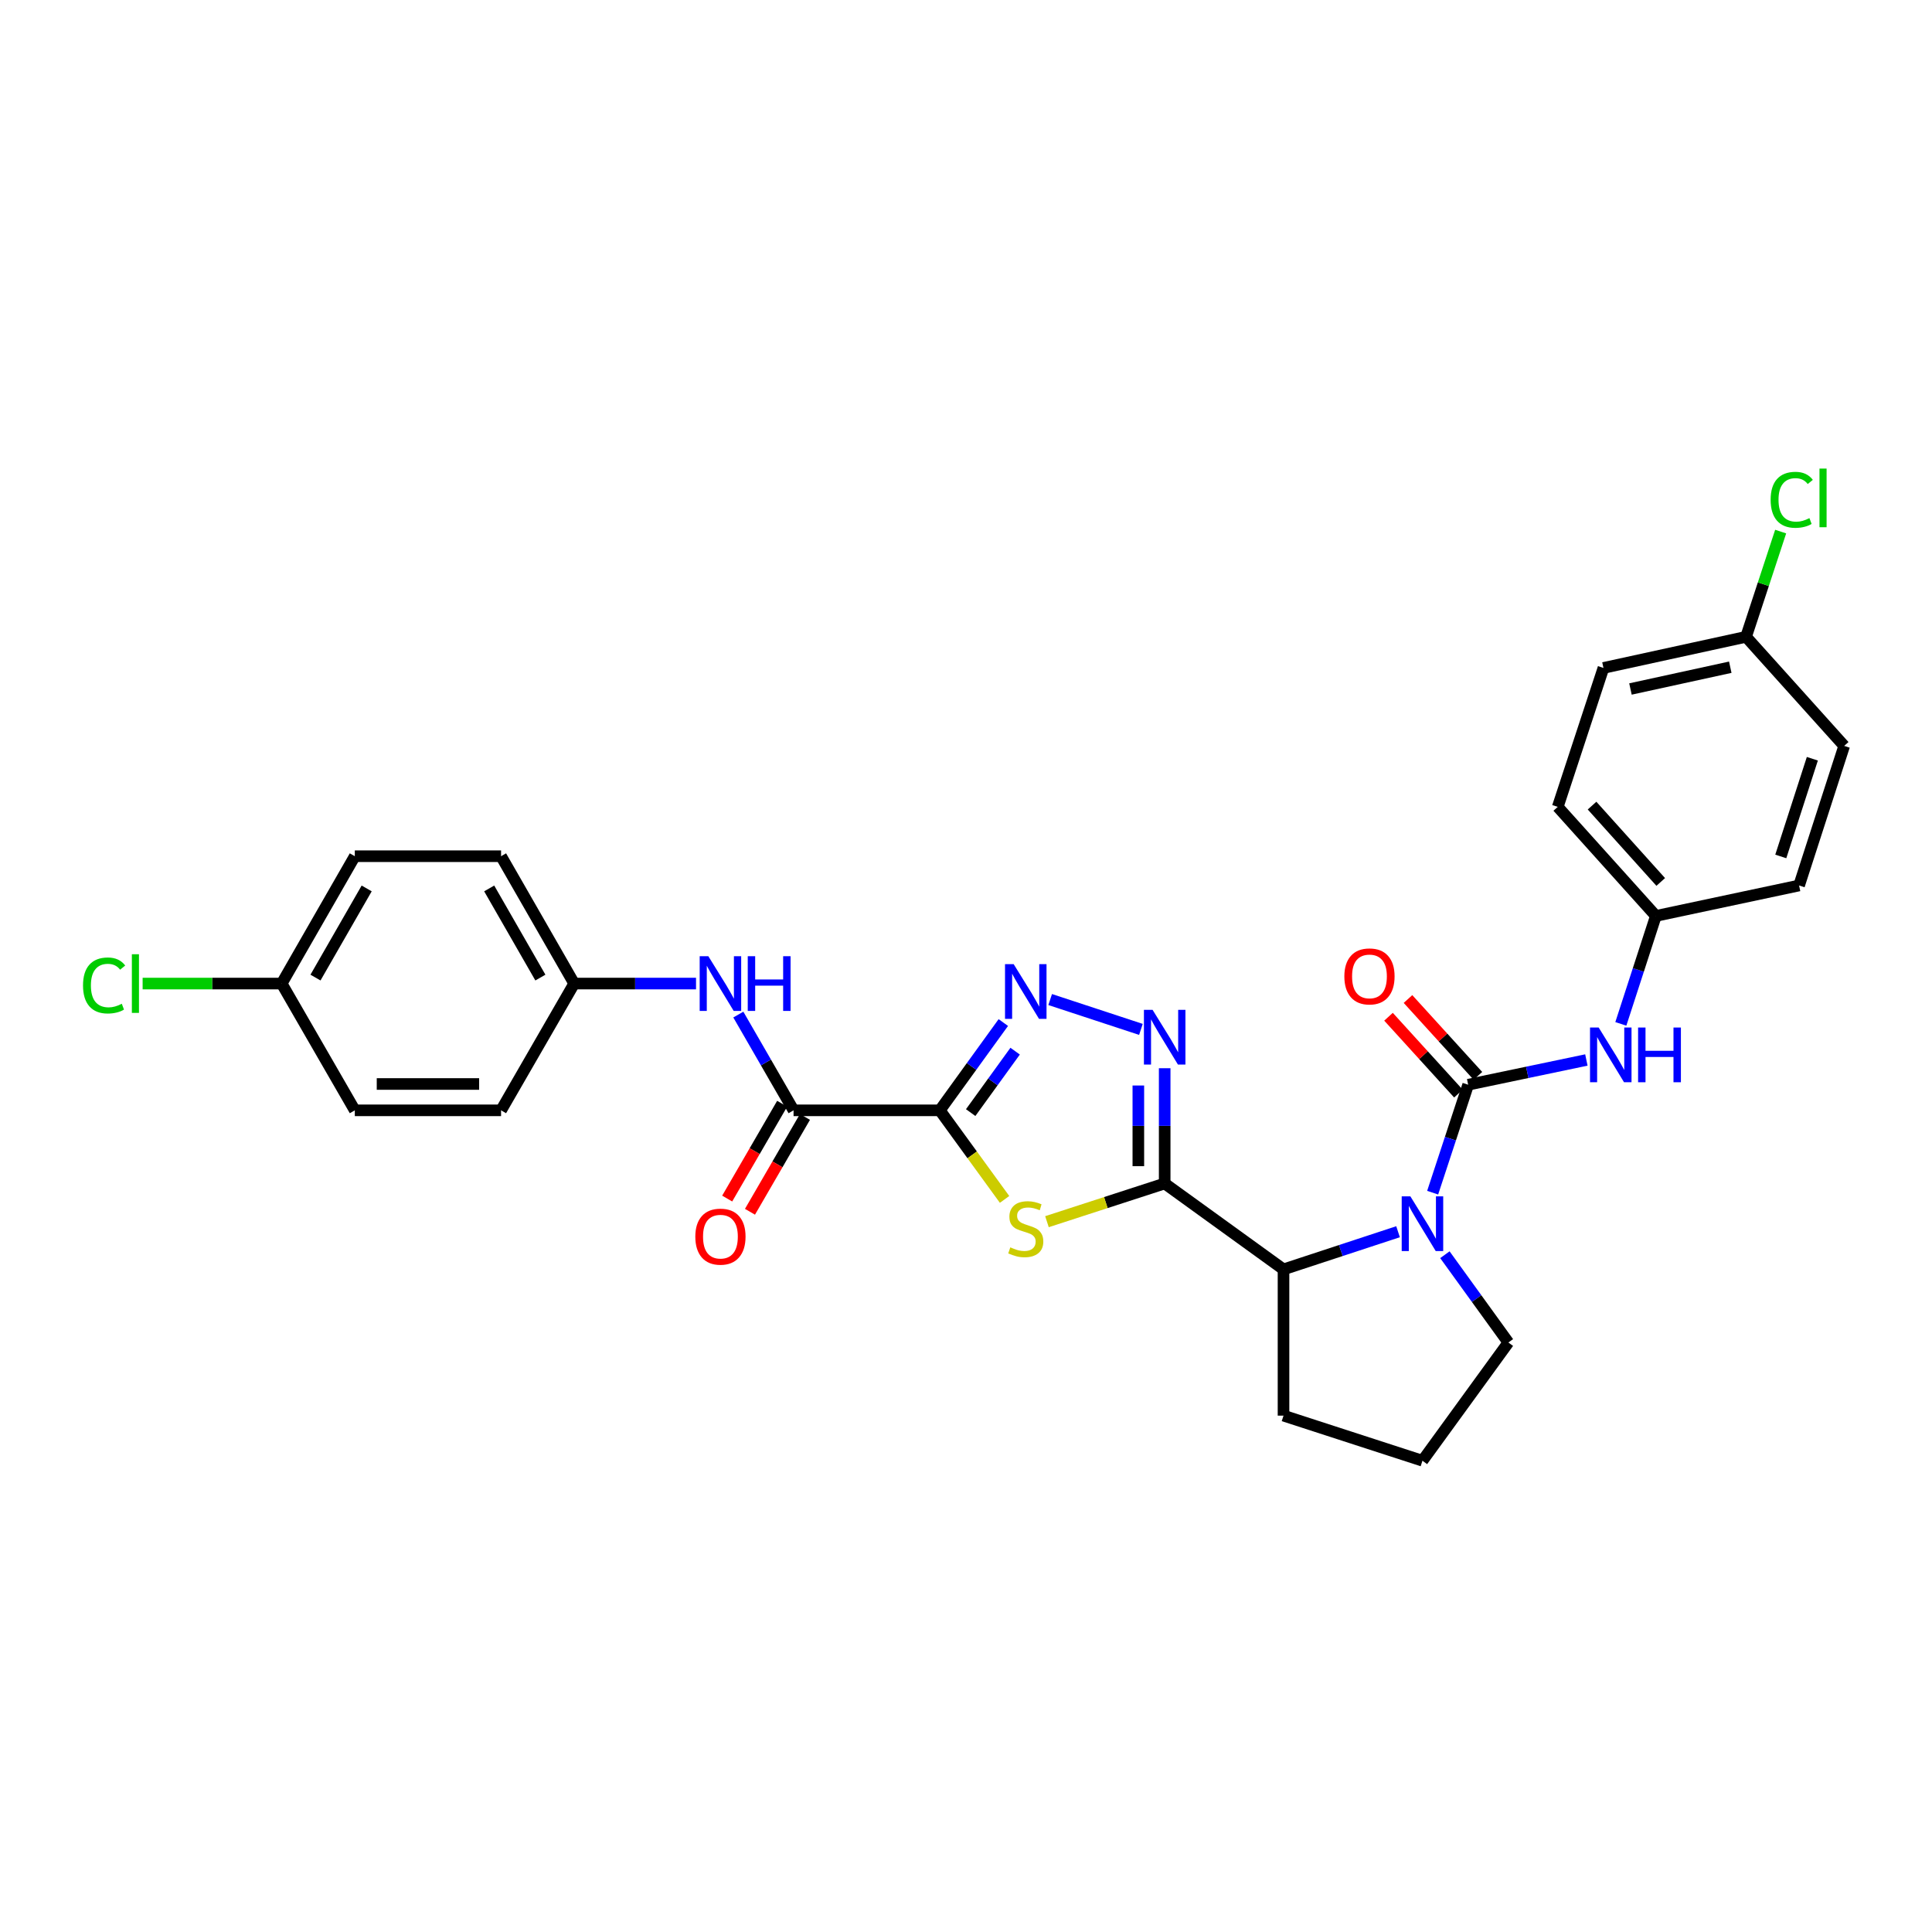 <?xml version='1.0' encoding='iso-8859-1'?>
<svg version='1.1' baseProfile='full'
              xmlns='http://www.w3.org/2000/svg'
                      xmlns:rdkit='http://www.rdkit.org/xml'
                      xmlns:xlink='http://www.w3.org/1999/xlink'
                  xml:space='preserve'
width='1000px' height='1000px' viewBox='0 0 1000 1000'>
<!-- END OF HEADER -->
<rect style='opacity:1.0;fill:#FFFFFF;stroke:none' width='1000' height='1000' x='0' y='0'> </rect>
<path class='bond-1' d='M 486.445,574.706 L 503.205,597.759' style='fill:none;fill-rule:evenodd;stroke:#000000;stroke-width:6px;stroke-linecap:butt;stroke-linejoin:miter;stroke-opacity:1' />
<path class='bond-1' d='M 503.205,597.759 L 519.964,620.812' style='fill:none;fill-rule:evenodd;stroke:#CCCC00;stroke-width:6px;stroke-linecap:butt;stroke-linejoin:miter;stroke-opacity:1' />
<path class='bond-4' d='M 486.445,574.706 L 502.882,551.988' style='fill:none;fill-rule:evenodd;stroke:#000000;stroke-width:6px;stroke-linecap:butt;stroke-linejoin:miter;stroke-opacity:1' />
<path class='bond-4' d='M 502.882,551.988 L 519.318,529.269' style='fill:none;fill-rule:evenodd;stroke:#0000FF;stroke-width:6px;stroke-linecap:butt;stroke-linejoin:miter;stroke-opacity:1' />
<path class='bond-4' d='M 502.422,575.882 L 513.927,559.979' style='fill:none;fill-rule:evenodd;stroke:#000000;stroke-width:6px;stroke-linecap:butt;stroke-linejoin:miter;stroke-opacity:1' />
<path class='bond-4' d='M 513.927,559.979 L 525.433,544.076' style='fill:none;fill-rule:evenodd;stroke:#0000FF;stroke-width:6px;stroke-linecap:butt;stroke-linejoin:miter;stroke-opacity:1' />
<path class='bond-6' d='M 486.445,574.706 L 410.743,574.706' style='fill:none;fill-rule:evenodd;stroke:#000000;stroke-width:6px;stroke-linecap:butt;stroke-linejoin:miter;stroke-opacity:1' />
<path class='bond-0' d='M 602.836,612.561 L 572.371,622.452' style='fill:none;fill-rule:evenodd;stroke:#000000;stroke-width:6px;stroke-linecap:butt;stroke-linejoin:miter;stroke-opacity:1' />
<path class='bond-0' d='M 572.371,622.452 L 541.905,632.343' style='fill:none;fill-rule:evenodd;stroke:#CCCC00;stroke-width:6px;stroke-linecap:butt;stroke-linejoin:miter;stroke-opacity:1' />
<path class='bond-7' d='M 602.836,612.561 L 664.345,657.028' style='fill:none;fill-rule:evenodd;stroke:#000000;stroke-width:6px;stroke-linecap:butt;stroke-linejoin:miter;stroke-opacity:1' />
<path class='bond-29' d='M 602.836,612.561 L 602.836,582.736' style='fill:none;fill-rule:evenodd;stroke:#000000;stroke-width:6px;stroke-linecap:butt;stroke-linejoin:miter;stroke-opacity:1' />
<path class='bond-29' d='M 602.836,582.736 L 602.836,552.911' style='fill:none;fill-rule:evenodd;stroke:#0000FF;stroke-width:6px;stroke-linecap:butt;stroke-linejoin:miter;stroke-opacity:1' />
<path class='bond-29' d='M 589.203,603.613 L 589.203,582.736' style='fill:none;fill-rule:evenodd;stroke:#000000;stroke-width:6px;stroke-linecap:butt;stroke-linejoin:miter;stroke-opacity:1' />
<path class='bond-29' d='M 589.203,582.736 L 589.203,561.858' style='fill:none;fill-rule:evenodd;stroke:#0000FF;stroke-width:6px;stroke-linecap:butt;stroke-linejoin:miter;stroke-opacity:1' />
<path class='bond-2' d='M 759.922,561.451 L 750.732,589.39' style='fill:none;fill-rule:evenodd;stroke:#000000;stroke-width:6px;stroke-linecap:butt;stroke-linejoin:miter;stroke-opacity:1' />
<path class='bond-2' d='M 750.732,589.39 L 741.541,617.329' style='fill:none;fill-rule:evenodd;stroke:#0000FF;stroke-width:6px;stroke-linecap:butt;stroke-linejoin:miter;stroke-opacity:1' />
<path class='bond-8' d='M 759.922,561.451 L 790.514,555.05' style='fill:none;fill-rule:evenodd;stroke:#000000;stroke-width:6px;stroke-linecap:butt;stroke-linejoin:miter;stroke-opacity:1' />
<path class='bond-8' d='M 790.514,555.05 L 821.106,548.649' style='fill:none;fill-rule:evenodd;stroke:#0000FF;stroke-width:6px;stroke-linecap:butt;stroke-linejoin:miter;stroke-opacity:1' />
<path class='bond-10' d='M 764.964,556.863 L 746.87,536.977' style='fill:none;fill-rule:evenodd;stroke:#000000;stroke-width:6px;stroke-linecap:butt;stroke-linejoin:miter;stroke-opacity:1' />
<path class='bond-10' d='M 746.87,536.977 L 728.775,517.09' style='fill:none;fill-rule:evenodd;stroke:#FF0000;stroke-width:6px;stroke-linecap:butt;stroke-linejoin:miter;stroke-opacity:1' />
<path class='bond-10' d='M 754.88,566.039 L 736.786,546.152' style='fill:none;fill-rule:evenodd;stroke:#000000;stroke-width:6px;stroke-linecap:butt;stroke-linejoin:miter;stroke-opacity:1' />
<path class='bond-10' d='M 736.786,546.152 L 718.691,526.265' style='fill:none;fill-rule:evenodd;stroke:#FF0000;stroke-width:6px;stroke-linecap:butt;stroke-linejoin:miter;stroke-opacity:1' />
<path class='bond-3' d='M 723.628,637.536 L 693.987,647.282' style='fill:none;fill-rule:evenodd;stroke:#0000FF;stroke-width:6px;stroke-linecap:butt;stroke-linejoin:miter;stroke-opacity:1' />
<path class='bond-3' d='M 693.987,647.282 L 664.345,657.028' style='fill:none;fill-rule:evenodd;stroke:#000000;stroke-width:6px;stroke-linecap:butt;stroke-linejoin:miter;stroke-opacity:1' />
<path class='bond-14' d='M 747.873,649.439 L 764.304,672.161' style='fill:none;fill-rule:evenodd;stroke:#0000FF;stroke-width:6px;stroke-linecap:butt;stroke-linejoin:miter;stroke-opacity:1' />
<path class='bond-14' d='M 764.304,672.161 L 780.736,694.883' style='fill:none;fill-rule:evenodd;stroke:#000000;stroke-width:6px;stroke-linecap:butt;stroke-linejoin:miter;stroke-opacity:1' />
<path class='bond-5' d='M 543.568,517.366 L 590.536,532.813' style='fill:none;fill-rule:evenodd;stroke:#0000FF;stroke-width:6px;stroke-linecap:butt;stroke-linejoin:miter;stroke-opacity:1' />
<path class='bond-9' d='M 410.743,574.706 L 396.449,549.925' style='fill:none;fill-rule:evenodd;stroke:#000000;stroke-width:6px;stroke-linecap:butt;stroke-linejoin:miter;stroke-opacity:1' />
<path class='bond-9' d='M 396.449,549.925 L 382.155,525.145' style='fill:none;fill-rule:evenodd;stroke:#0000FF;stroke-width:6px;stroke-linecap:butt;stroke-linejoin:miter;stroke-opacity:1' />
<path class='bond-11' d='M 404.845,571.287 L 390.618,595.832' style='fill:none;fill-rule:evenodd;stroke:#000000;stroke-width:6px;stroke-linecap:butt;stroke-linejoin:miter;stroke-opacity:1' />
<path class='bond-11' d='M 390.618,595.832 L 376.391,620.376' style='fill:none;fill-rule:evenodd;stroke:#FF0000;stroke-width:6px;stroke-linecap:butt;stroke-linejoin:miter;stroke-opacity:1' />
<path class='bond-11' d='M 416.64,578.124 L 402.413,602.669' style='fill:none;fill-rule:evenodd;stroke:#000000;stroke-width:6px;stroke-linecap:butt;stroke-linejoin:miter;stroke-opacity:1' />
<path class='bond-11' d='M 402.413,602.669 L 388.187,627.213' style='fill:none;fill-rule:evenodd;stroke:#FF0000;stroke-width:6px;stroke-linecap:butt;stroke-linejoin:miter;stroke-opacity:1' />
<path class='bond-27' d='M 664.345,657.028 L 664.345,732.731' style='fill:none;fill-rule:evenodd;stroke:#000000;stroke-width:6px;stroke-linecap:butt;stroke-linejoin:miter;stroke-opacity:1' />
<path class='bond-12' d='M 838.941,529.957 L 848.008,502.021' style='fill:none;fill-rule:evenodd;stroke:#0000FF;stroke-width:6px;stroke-linecap:butt;stroke-linejoin:miter;stroke-opacity:1' />
<path class='bond-12' d='M 848.008,502.021 L 857.075,474.084' style='fill:none;fill-rule:evenodd;stroke:#000000;stroke-width:6px;stroke-linecap:butt;stroke-linejoin:miter;stroke-opacity:1' />
<path class='bond-13' d='M 360.263,509.092 L 328.731,509.092' style='fill:none;fill-rule:evenodd;stroke:#0000FF;stroke-width:6px;stroke-linecap:butt;stroke-linejoin:miter;stroke-opacity:1' />
<path class='bond-13' d='M 328.731,509.092 L 297.2,509.092' style='fill:none;fill-rule:evenodd;stroke:#000000;stroke-width:6px;stroke-linecap:butt;stroke-linejoin:miter;stroke-opacity:1' />
<path class='bond-19' d='M 857.075,474.084 L 931.202,458.323' style='fill:none;fill-rule:evenodd;stroke:#000000;stroke-width:6px;stroke-linecap:butt;stroke-linejoin:miter;stroke-opacity:1' />
<path class='bond-20' d='M 857.075,474.084 L 806.291,417.635' style='fill:none;fill-rule:evenodd;stroke:#000000;stroke-width:6px;stroke-linecap:butt;stroke-linejoin:miter;stroke-opacity:1' />
<path class='bond-20' d='M 859.593,456.499 L 824.044,416.984' style='fill:none;fill-rule:evenodd;stroke:#000000;stroke-width:6px;stroke-linecap:butt;stroke-linejoin:miter;stroke-opacity:1' />
<path class='bond-21' d='M 297.2,509.092 L 259.352,574.706' style='fill:none;fill-rule:evenodd;stroke:#000000;stroke-width:6px;stroke-linecap:butt;stroke-linejoin:miter;stroke-opacity:1' />
<path class='bond-22' d='M 297.2,509.092 L 259.352,443.174' style='fill:none;fill-rule:evenodd;stroke:#000000;stroke-width:6px;stroke-linecap:butt;stroke-linejoin:miter;stroke-opacity:1' />
<path class='bond-22' d='M 279.7,505.992 L 253.206,459.85' style='fill:none;fill-rule:evenodd;stroke:#000000;stroke-width:6px;stroke-linecap:butt;stroke-linejoin:miter;stroke-opacity:1' />
<path class='bond-31' d='M 780.736,694.883 L 736.261,756.074' style='fill:none;fill-rule:evenodd;stroke:#000000;stroke-width:6px;stroke-linecap:butt;stroke-linejoin:miter;stroke-opacity:1' />
<path class='bond-15' d='M 145.794,509.092 L 183.649,443.174' style='fill:none;fill-rule:evenodd;stroke:#000000;stroke-width:6px;stroke-linecap:butt;stroke-linejoin:miter;stroke-opacity:1' />
<path class='bond-15' d='M 163.295,505.993 L 189.794,459.851' style='fill:none;fill-rule:evenodd;stroke:#000000;stroke-width:6px;stroke-linecap:butt;stroke-linejoin:miter;stroke-opacity:1' />
<path class='bond-17' d='M 145.794,509.092 L 109.809,509.092' style='fill:none;fill-rule:evenodd;stroke:#000000;stroke-width:6px;stroke-linecap:butt;stroke-linejoin:miter;stroke-opacity:1' />
<path class='bond-17' d='M 109.809,509.092 L 73.824,509.092' style='fill:none;fill-rule:evenodd;stroke:#00CC00;stroke-width:6px;stroke-linecap:butt;stroke-linejoin:miter;stroke-opacity:1' />
<path class='bond-30' d='M 145.794,509.092 L 183.649,574.706' style='fill:none;fill-rule:evenodd;stroke:#000000;stroke-width:6px;stroke-linecap:butt;stroke-linejoin:miter;stroke-opacity:1' />
<path class='bond-16' d='M 903.754,329.616 L 829.944,345.719' style='fill:none;fill-rule:evenodd;stroke:#000000;stroke-width:6px;stroke-linecap:butt;stroke-linejoin:miter;stroke-opacity:1' />
<path class='bond-16' d='M 895.588,345.352 L 843.922,356.624' style='fill:none;fill-rule:evenodd;stroke:#000000;stroke-width:6px;stroke-linecap:butt;stroke-linejoin:miter;stroke-opacity:1' />
<path class='bond-18' d='M 903.754,329.616 L 912.71,302.382' style='fill:none;fill-rule:evenodd;stroke:#000000;stroke-width:6px;stroke-linecap:butt;stroke-linejoin:miter;stroke-opacity:1' />
<path class='bond-18' d='M 912.71,302.382 L 921.667,275.148' style='fill:none;fill-rule:evenodd;stroke:#00CC00;stroke-width:6px;stroke-linecap:butt;stroke-linejoin:miter;stroke-opacity:1' />
<path class='bond-32' d='M 903.754,329.616 L 954.545,386.081' style='fill:none;fill-rule:evenodd;stroke:#000000;stroke-width:6px;stroke-linecap:butt;stroke-linejoin:miter;stroke-opacity:1' />
<path class='bond-23' d='M 931.202,458.323 L 954.545,386.081' style='fill:none;fill-rule:evenodd;stroke:#000000;stroke-width:6px;stroke-linecap:butt;stroke-linejoin:miter;stroke-opacity:1' />
<path class='bond-23' d='M 921.731,443.294 L 938.071,392.725' style='fill:none;fill-rule:evenodd;stroke:#000000;stroke-width:6px;stroke-linecap:butt;stroke-linejoin:miter;stroke-opacity:1' />
<path class='bond-24' d='M 806.291,417.635 L 829.944,345.719' style='fill:none;fill-rule:evenodd;stroke:#000000;stroke-width:6px;stroke-linecap:butt;stroke-linejoin:miter;stroke-opacity:1' />
<path class='bond-26' d='M 259.352,574.706 L 183.649,574.706' style='fill:none;fill-rule:evenodd;stroke:#000000;stroke-width:6px;stroke-linecap:butt;stroke-linejoin:miter;stroke-opacity:1' />
<path class='bond-26' d='M 247.997,561.072 L 195.005,561.072' style='fill:none;fill-rule:evenodd;stroke:#000000;stroke-width:6px;stroke-linecap:butt;stroke-linejoin:miter;stroke-opacity:1' />
<path class='bond-25' d='M 259.352,443.174 L 183.649,443.174' style='fill:none;fill-rule:evenodd;stroke:#000000;stroke-width:6px;stroke-linecap:butt;stroke-linejoin:miter;stroke-opacity:1' />
<path class='bond-28' d='M 664.345,732.731 L 736.261,756.074' style='fill:none;fill-rule:evenodd;stroke:#000000;stroke-width:6px;stroke-linecap:butt;stroke-linejoin:miter;stroke-opacity:1' />
<path  class='atom-2' d='M 522.936 645.624
Q 523.256 645.744, 524.576 646.304
Q 525.896 646.864, 527.336 647.224
Q 528.816 647.544, 530.256 647.544
Q 532.936 647.544, 534.496 646.264
Q 536.056 644.944, 536.056 642.664
Q 536.056 641.104, 535.256 640.144
Q 534.496 639.184, 533.296 638.664
Q 532.096 638.144, 530.096 637.544
Q 527.576 636.784, 526.056 636.064
Q 524.576 635.344, 523.496 633.824
Q 522.456 632.304, 522.456 629.744
Q 522.456 626.184, 524.856 623.984
Q 527.296 621.784, 532.096 621.784
Q 535.376 621.784, 539.096 623.344
L 538.176 626.424
Q 534.776 625.024, 532.216 625.024
Q 529.456 625.024, 527.936 626.184
Q 526.416 627.304, 526.456 629.264
Q 526.456 630.784, 527.216 631.704
Q 528.016 632.624, 529.136 633.144
Q 530.296 633.664, 532.216 634.264
Q 534.776 635.064, 536.296 635.864
Q 537.816 636.664, 538.896 638.304
Q 540.016 639.904, 540.016 642.664
Q 540.016 646.584, 537.376 648.704
Q 534.776 650.784, 530.416 650.784
Q 527.896 650.784, 525.976 650.224
Q 524.096 649.704, 521.856 648.784
L 522.936 645.624
' fill='#CCCC00'/>
<path  class='atom-4' d='M 730.001 619.222
L 739.281 634.222
Q 740.201 635.702, 741.681 638.382
Q 743.161 641.062, 743.241 641.222
L 743.241 619.222
L 747.001 619.222
L 747.001 647.542
L 743.121 647.542
L 733.161 631.142
Q 732.001 629.222, 730.761 627.022
Q 729.561 624.822, 729.201 624.142
L 729.201 647.542
L 725.521 647.542
L 725.521 619.222
L 730.001 619.222
' fill='#0000FF'/>
<path  class='atom-5' d='M 524.676 499.052
L 533.956 514.052
Q 534.876 515.532, 536.356 518.212
Q 537.836 520.892, 537.916 521.052
L 537.916 499.052
L 541.676 499.052
L 541.676 527.372
L 537.796 527.372
L 527.836 510.972
Q 526.676 509.052, 525.436 506.852
Q 524.236 504.652, 523.876 503.972
L 523.876 527.372
L 520.196 527.372
L 520.196 499.052
L 524.676 499.052
' fill='#0000FF'/>
<path  class='atom-6' d='M 596.576 522.698
L 605.856 537.698
Q 606.776 539.178, 608.256 541.858
Q 609.736 544.538, 609.816 544.698
L 609.816 522.698
L 613.576 522.698
L 613.576 551.018
L 609.696 551.018
L 599.736 534.618
Q 598.576 532.698, 597.336 530.498
Q 596.136 528.298, 595.776 527.618
L 595.776 551.018
L 592.096 551.018
L 592.096 522.698
L 596.576 522.698
' fill='#0000FF'/>
<path  class='atom-9' d='M 827.472 531.848
L 836.752 546.848
Q 837.672 548.328, 839.152 551.008
Q 840.632 553.688, 840.712 553.848
L 840.712 531.848
L 844.472 531.848
L 844.472 560.168
L 840.592 560.168
L 830.632 543.768
Q 829.472 541.848, 828.232 539.648
Q 827.032 537.448, 826.672 536.768
L 826.672 560.168
L 822.992 560.168
L 822.992 531.848
L 827.472 531.848
' fill='#0000FF'/>
<path  class='atom-9' d='M 847.872 531.848
L 851.712 531.848
L 851.712 543.888
L 866.192 543.888
L 866.192 531.848
L 870.032 531.848
L 870.032 560.168
L 866.192 560.168
L 866.192 547.088
L 851.712 547.088
L 851.712 560.168
L 847.872 560.168
L 847.872 531.848
' fill='#0000FF'/>
<path  class='atom-10' d='M 366.635 494.932
L 375.915 509.932
Q 376.835 511.412, 378.315 514.092
Q 379.795 516.772, 379.875 516.932
L 379.875 494.932
L 383.635 494.932
L 383.635 523.252
L 379.755 523.252
L 369.795 506.852
Q 368.635 504.932, 367.395 502.732
Q 366.195 500.532, 365.835 499.852
L 365.835 523.252
L 362.155 523.252
L 362.155 494.932
L 366.635 494.932
' fill='#0000FF'/>
<path  class='atom-10' d='M 387.035 494.932
L 390.875 494.932
L 390.875 506.972
L 405.355 506.972
L 405.355 494.932
L 409.195 494.932
L 409.195 523.252
L 405.355 523.252
L 405.355 510.172
L 390.875 510.172
L 390.875 523.252
L 387.035 523.252
L 387.035 494.932
' fill='#0000FF'/>
<path  class='atom-11' d='M 695.835 505.385
Q 695.835 498.585, 699.195 494.785
Q 702.555 490.985, 708.835 490.985
Q 715.115 490.985, 718.475 494.785
Q 721.835 498.585, 721.835 505.385
Q 721.835 512.265, 718.435 516.185
Q 715.035 520.065, 708.835 520.065
Q 702.595 520.065, 699.195 516.185
Q 695.835 512.305, 695.835 505.385
M 708.835 516.865
Q 713.155 516.865, 715.475 513.985
Q 717.835 511.065, 717.835 505.385
Q 717.835 499.825, 715.475 497.025
Q 713.155 494.185, 708.835 494.185
Q 704.515 494.185, 702.155 496.985
Q 699.835 499.785, 699.835 505.385
Q 699.835 511.105, 702.155 513.985
Q 704.515 516.865, 708.835 516.865
' fill='#FF0000'/>
<path  class='atom-12' d='M 359.895 640.082
Q 359.895 633.282, 363.255 629.482
Q 366.615 625.682, 372.895 625.682
Q 379.175 625.682, 382.535 629.482
Q 385.895 633.282, 385.895 640.082
Q 385.895 646.962, 382.495 650.882
Q 379.095 654.762, 372.895 654.762
Q 366.655 654.762, 363.255 650.882
Q 359.895 647.002, 359.895 640.082
M 372.895 651.562
Q 377.215 651.562, 379.535 648.682
Q 381.895 645.762, 381.895 640.082
Q 381.895 634.522, 379.535 631.722
Q 377.215 628.882, 372.895 628.882
Q 368.575 628.882, 366.215 631.682
Q 363.895 634.482, 363.895 640.082
Q 363.895 645.802, 366.215 648.682
Q 368.575 651.562, 372.895 651.562
' fill='#FF0000'/>
<path  class='atom-18' d='M 42.971 510.072
Q 42.971 503.032, 46.251 499.352
Q 49.571 495.632, 55.851 495.632
Q 61.691 495.632, 64.811 499.752
L 62.171 501.912
Q 59.891 498.912, 55.851 498.912
Q 51.571 498.912, 49.291 501.792
Q 47.051 504.632, 47.051 510.072
Q 47.051 515.672, 49.371 518.552
Q 51.731 521.432, 56.291 521.432
Q 59.411 521.432, 63.051 519.552
L 64.171 522.552
Q 62.691 523.512, 60.451 524.072
Q 58.211 524.632, 55.731 524.632
Q 49.571 524.632, 46.251 520.872
Q 42.971 517.112, 42.971 510.072
' fill='#00CC00'/>
<path  class='atom-18' d='M 68.251 493.912
L 71.931 493.912
L 71.931 524.272
L 68.251 524.272
L 68.251 493.912
' fill='#00CC00'/>
<path  class='atom-19' d='M 916.48 258.696
Q 916.48 251.656, 919.76 247.976
Q 923.08 244.256, 929.36 244.256
Q 935.2 244.256, 938.32 248.376
L 935.68 250.536
Q 933.4 247.536, 929.36 247.536
Q 925.08 247.536, 922.8 250.416
Q 920.56 253.256, 920.56 258.696
Q 920.56 264.296, 922.88 267.176
Q 925.24 270.056, 929.8 270.056
Q 932.92 270.056, 936.56 268.176
L 937.68 271.176
Q 936.2 272.136, 933.96 272.696
Q 931.72 273.256, 929.24 273.256
Q 923.08 273.256, 919.76 269.496
Q 916.48 265.736, 916.48 258.696
' fill='#00CC00'/>
<path  class='atom-19' d='M 941.76 242.536
L 945.44 242.536
L 945.44 272.896
L 941.76 272.896
L 941.76 242.536
' fill='#00CC00'/>
</svg>

